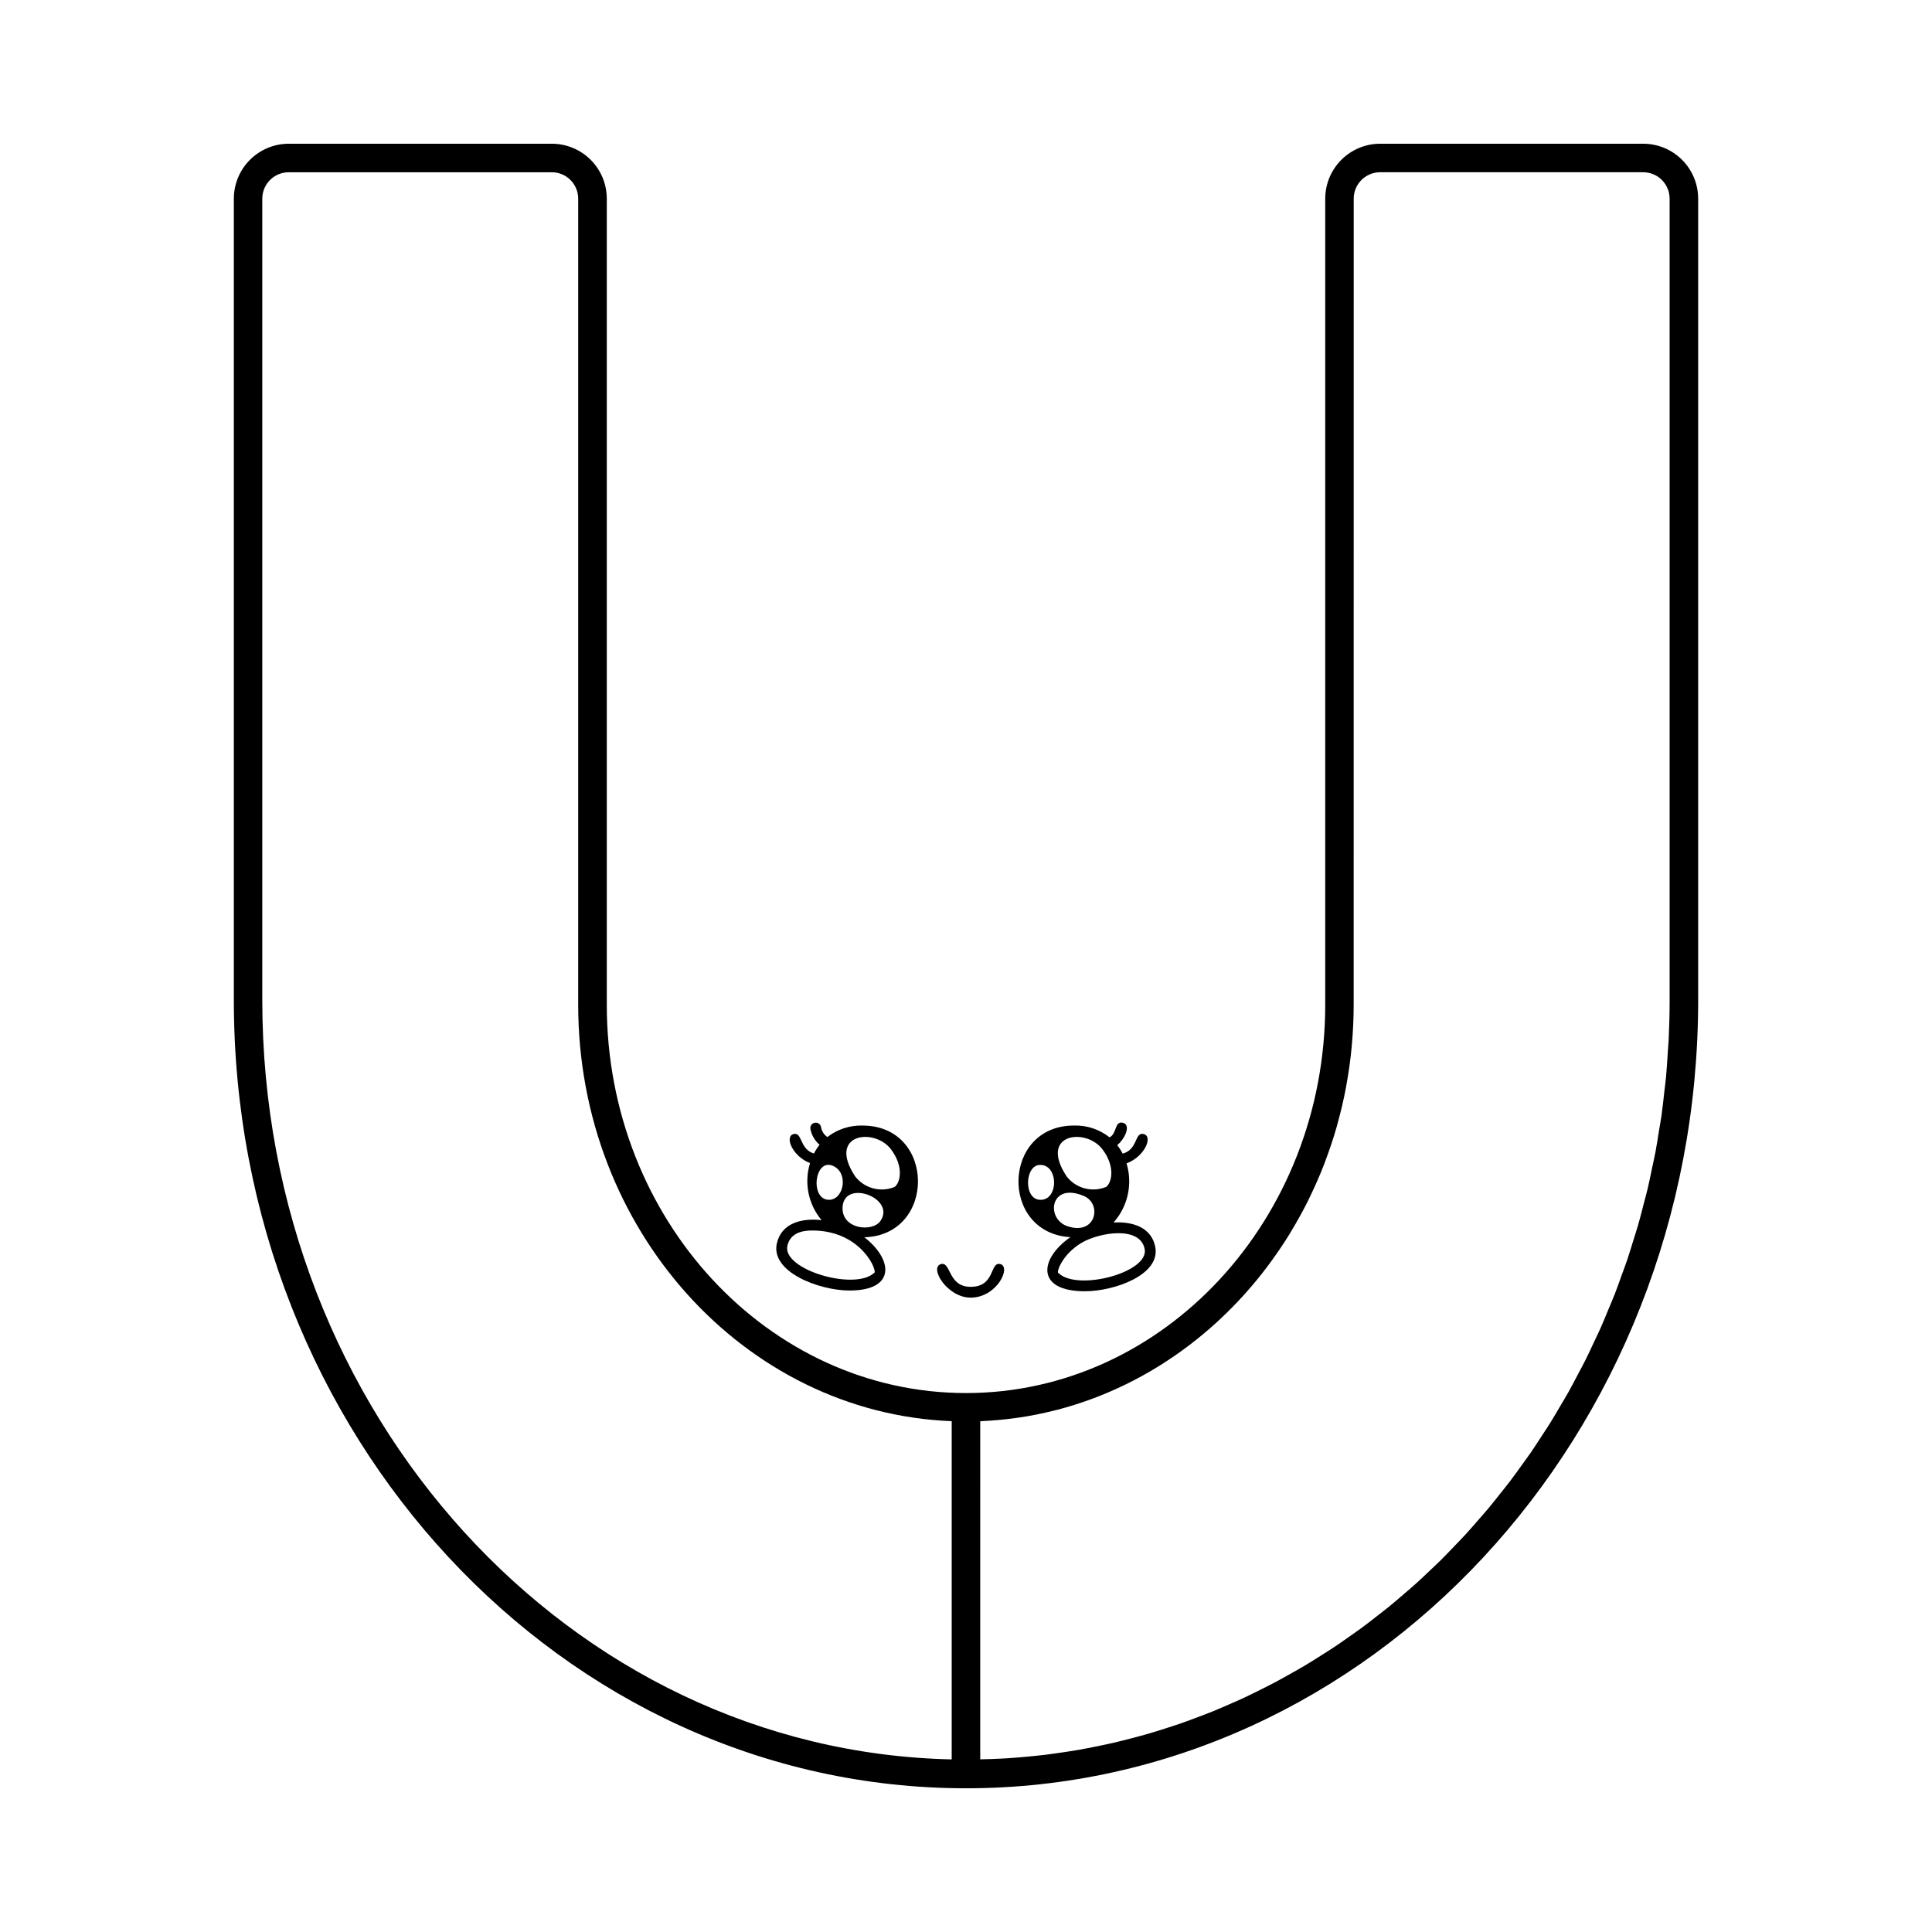 <?xml version="1.0" encoding="UTF-8"?>
<!-- Uploaded to: SVG Repo, www.svgrepo.com, Generator: SVG Repo Mixer Tools -->
<svg fill="#000000" width="800px" height="800px" version="1.1" viewBox="144 144 512 512" xmlns="http://www.w3.org/2000/svg">
 <g>
  <path d="m290.25 182.09h-69.73c-3.859 0.004-7.559 1.539-10.285 4.269-2.727 2.727-4.262 6.426-4.266 10.285v212.41c0 115.16 87.043 208.86 194.03 208.86s194.03-93.691 194.03-208.86v-212.41c-0.004-3.859-1.535-7.559-4.266-10.285-2.727-2.731-6.426-4.266-10.285-4.269h-69.73c-3.859 0.004-7.555 1.539-10.285 4.269-2.727 2.727-4.262 6.426-4.266 10.285v213.62c0 56.742-42.703 102.91-95.195 102.91s-95.199-46.164-95.199-102.91v-213.62c-0.004-3.859-1.539-7.559-4.266-10.285-2.727-2.731-6.426-4.266-10.285-4.269zm212.5 14.555c0.004-3.863 3.133-6.992 6.992-6.996h69.73c3.863 0.004 6.992 3.133 6.996 6.996v212.41c0 3.449-0.082 6.879-0.242 10.285-0.051 1.07-0.156 2.125-0.223 3.195-0.145 2.324-0.277 4.648-0.492 6.949-0.125 1.34-0.316 2.656-0.465 3.988-0.227 2.008-0.43 4.027-0.711 6.016-0.199 1.418-0.465 2.812-0.691 4.219-0.305 1.879-0.582 3.766-0.934 5.625-0.273 1.441-0.605 2.856-0.906 4.281-0.379 1.801-0.734 3.613-1.156 5.398-0.34 1.438-0.742 2.852-1.113 4.277-0.453 1.742-0.879 3.492-1.375 5.211-0.41 1.422-0.875 2.816-1.309 4.227-0.527 1.695-1.031 3.406-1.598 5.082-0.469 1.391-0.996 2.754-1.492 4.133-0.598 1.656-1.176 3.32-1.812 4.957-0.539 1.379-1.125 2.723-1.691 4.086-0.664 1.598-1.309 3.211-2.008 4.789-0.598 1.348-1.246 2.66-1.871 3.992-0.73 1.555-1.441 3.121-2.211 4.648-0.656 1.309-1.355 2.582-2.035 3.871-0.797 1.512-1.578 3.035-2.414 4.523-0.711 1.27-1.465 2.508-2.203 3.762-0.859 1.465-1.707 2.938-2.602 4.375-0.766 1.234-1.574 2.43-2.363 3.644-0.922 1.414-1.832 2.84-2.785 4.227-0.82 1.191-1.68 2.348-2.523 3.519-0.98 1.359-1.945 2.727-2.957 4.059-0.875 1.156-1.789 2.273-2.688 3.406-1.031 1.301-2.055 2.609-3.117 3.883-0.926 1.109-1.887 2.184-2.836 3.269-1.086 1.246-2.164 2.5-3.281 3.715-0.973 1.059-1.973 2.078-2.965 3.113-1.145 1.191-2.277 2.391-3.449 3.551-1.016 1.008-2.066 1.98-3.102 2.965-1.191 1.129-2.379 2.266-3.598 3.363-1.062 0.957-2.152 1.875-3.234 2.805-1.242 1.07-2.477 2.144-3.746 3.18-1.105 0.902-2.234 1.766-3.356 2.641-1.285 1.004-2.57 2.012-3.883 2.981-1.148 0.848-2.32 1.66-3.488 2.481-1.328 0.934-2.652 1.871-4 2.769-1.191 0.793-2.406 1.547-3.613 2.312-1.367 0.863-2.731 1.734-4.121 2.559-1.23 0.734-2.481 1.43-3.731 2.133-1.402 0.793-2.805 1.586-4.231 2.34-1.27 0.672-2.559 1.309-3.84 1.949-1.438 0.719-2.879 1.441-4.336 2.121-1.305 0.609-2.625 1.18-3.945 1.754-1.473 0.645-2.945 1.289-4.434 1.891-1.34 0.543-2.695 1.047-4.051 1.559-1.504 0.566-3.008 1.133-4.527 1.656-1.371 0.473-2.758 0.91-4.141 1.352-1.535 0.488-3.07 0.973-4.621 1.418-1.402 0.402-2.816 0.77-4.234 1.141-1.559 0.406-3.121 0.809-4.695 1.172-1.434 0.332-2.879 0.625-4.324 0.922-1.586 0.324-3.172 0.641-4.769 0.922-1.457 0.254-2.922 0.473-4.387 0.691-1.613 0.238-3.227 0.473-4.852 0.668-1.48 0.176-2.973 0.32-4.461 0.461-1.633 0.152-3.266 0.297-4.906 0.402-1.508 0.098-3.023 0.16-4.539 0.223-1.004 0.039-2.012 0.062-3.016 0.082l0.004-89.586c0.152-0.004 0.297-0.035 0.449-0.043 3.043-0.133 6.047-0.422 9.016-0.832 0.395-0.055 0.789-0.102 1.184-0.164 2.941-0.445 5.836-1.035 8.691-1.742 0.398-0.098 0.801-0.195 1.199-0.297 2.828-0.742 5.606-1.605 8.336-2.598 0.398-0.145 0.797-0.285 1.191-0.434 2.707-1.02 5.363-2.156 7.961-3.41 0.383-0.184 0.766-0.367 1.145-0.559 2.582-1.281 5.102-2.672 7.562-4.176 0.367-0.223 0.73-0.449 1.094-0.676 2.441-1.531 4.812-3.164 7.121-4.898 0.344-0.258 0.684-0.52 1.023-0.781 2.289-1.766 4.508-3.629 6.656-5.582 0.312-0.285 0.617-0.574 0.926-0.863 2.129-1.992 4.184-4.07 6.156-6.238 0.277-0.305 0.547-0.613 0.82-0.922 1.957-2.207 3.832-4.496 5.621-6.867 0.238-0.316 0.465-0.641 0.699-0.957 1.773-2.414 3.465-4.898 5.047-7.465 0.195-0.316 0.379-0.637 0.57-0.953 1.574-2.613 3.062-5.289 4.434-8.047 0.152-0.309 0.293-0.621 0.441-0.93 1.363-2.805 2.629-5.672 3.766-8.609 0.109-0.277 0.203-0.562 0.309-0.844 1.133-2.996 2.164-6.047 3.051-9.168 0.066-0.238 0.125-0.48 0.188-0.715 0.887-3.184 1.656-6.418 2.273-9.711 0.035-0.18 0.059-0.363 0.09-0.543 0.617-3.367 1.102-6.785 1.426-10.258 0.008-0.098 0.012-0.199 0.02-0.301 0.324-3.559 0.5-7.16 0.5-10.809zm-106.54 323.99v89.621c-101.08-2.188-182.7-91.566-182.7-201.2v-212.41c0.004-3.863 3.133-6.992 6.996-6.996h69.73c3.863 0.004 6.992 3.133 6.992 6.996v213.62c0 59.547 44.066 108.21 98.977 110.36z"/>
  <path d="m441.55 441.54c-2.227-0.527-1.523 2.953-3.512 3.856h-0.004c-2.676-2.113-6.016-3.219-9.426-3.117-19.109 0-19.777 28.477-0.945 29.582-8.215 5.699-9.262 14.336 3.852 14.336 7.785 0 20.098-4.344 18.641-11.758-1.008-5.125-5.871-6.769-11.051-6.465v0.004c3.797-4.269 5.102-10.211 3.438-15.68 4.727-1.699 7.113-7.102 4.566-7.762-2.484-0.641-1.473 4.07-5.594 5.191h0.004c-0.41-0.797-0.895-1.551-1.449-2.254 2.109-1.719 3.734-5.414 1.48-5.934zm-5.434 6.984c3.41 4.453 2.637 8.695 1.047 10.012h-0.004c-3.727 1.547-8.023 0.41-10.496-2.781-7.484-11.371 5.051-12.965 9.453-7.231zm-16.742 13.422c-4.09-0.449-3.727-8.891 0-9.211 5.266-0.477 5.312 9.789-0.004 9.207zm11.918-0.973c4.852 2.141 3.137 10.574-4.469 7.965-5.773-1.992-4.543-11.824 4.465-7.969zm16.055 14.023c1.223 6.231-17.836 11.266-22.832 6.379-0.684 0 0.895-4.977 6.215-8.074 4.609-2.684 15.395-4.527 16.613 1.691z"/>
  <path d="m349.88 473.48c-1.754 7.617 11.211 12.52 19.254 12.52 12.387 0 11.473-8.277 3.926-14.113 19.098-0.508 18.965-29.602-0.48-29.602v-0.004c-3.367-0.09-6.66 0.984-9.324 3.043-0.914-0.629-1.527-1.609-1.688-2.707-0.18-0.766-0.945-1.242-1.715-1.066-0.766 0.176-1.25 0.941-1.078 1.707 0.332 1.605 1.184 3.055 2.418 4.129-0.578 0.719-1.078 1.492-1.5 2.312-3.867-1.195-3.012-5.777-5.402-5.16-2.461 0.641-0.262 5.926 4.379 7.691h-0.004c-1.617 5.234-0.465 10.93 3.062 15.121-5.387-0.609-10.625 0.832-11.848 6.129zm27.426-5.891c-2.094 2.988-10.133 2.223-10.027-3.496 0.207-7.856 14.301-2.578 10.027 3.496zm2.777-19.062c3.394 4.453 2.637 8.695 1.031 10.012-3.719 1.547-8.016 0.41-10.484-2.777-7.492-11.324 5.023-13.008 9.453-7.234zm-14.809 4.711c3.684 2.234 2.121 9.148-1.949 8.707-4.848-0.535-3.281-11.848 1.949-8.707zm10.355 28.117c-5.215 4.773-24.418-0.914-22.957-7.234 0.707-3.062 3.394-4.031 6.551-4.031 13.375 0 17.547 11.27 16.41 11.27z"/>
  <path d="m408.95 478.96c-2.648-0.457-1.219 6.062-7.715 6.062-6.066 0-5.168-6.691-7.832-6.035-3.273 0.816 1.555 8.902 7.832 8.902 7.086-0.004 10.941-8.398 7.715-8.93z"/>
 </g>
</svg>